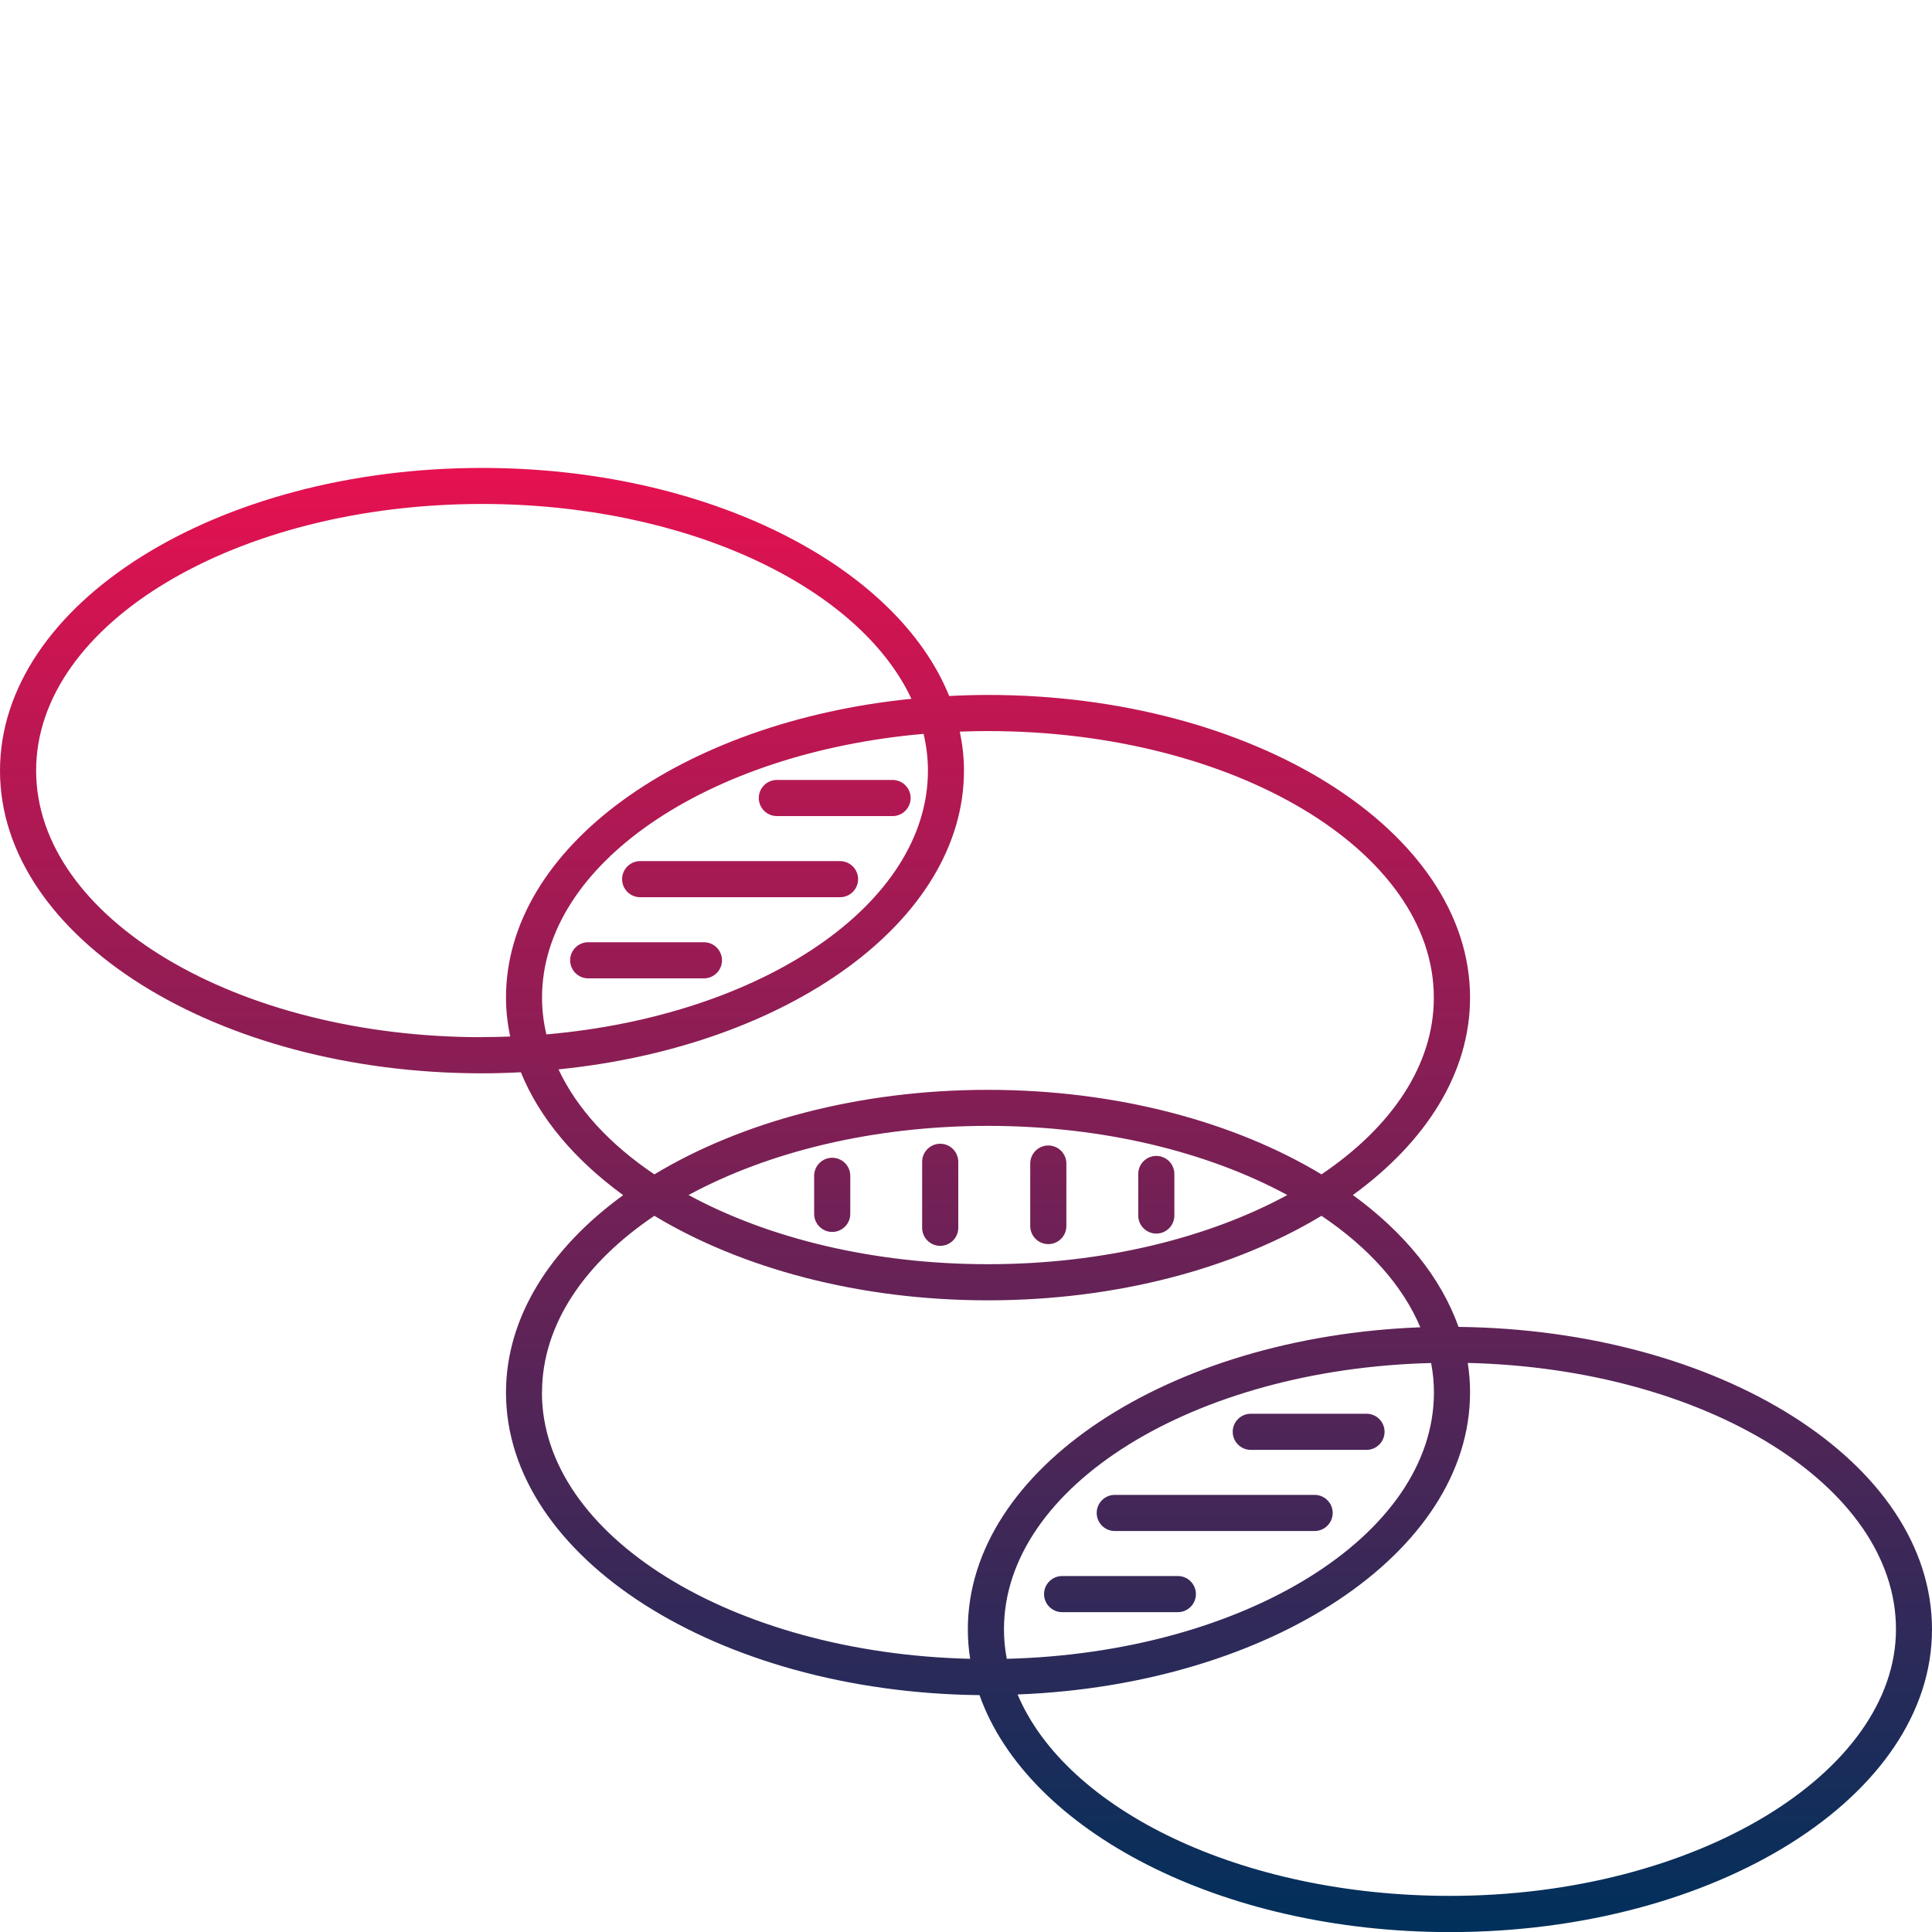 <?xml version="1.0" encoding="UTF-8"?><svg id="Livello_1" xmlns="http://www.w3.org/2000/svg" xmlns:xlink="http://www.w3.org/1999/xlink" viewBox="0 0 200 200"><defs><style>.cls-1{fill:url(#Sfumatura_senza_nome_75);stroke-width:0px;}</style><linearGradient id="Sfumatura_senza_nome_75" x1="100" y1="200" x2="100" y2="48.44" gradientUnits="userSpaceOnUse"><stop offset="0" stop-color="#00305b"/><stop offset="1" stop-color="#e61150"/></linearGradient></defs><path class="cls-1" d="m150.98,137.35c-1.82-5.13-5.64-9.79-10.93-13.64,7.55-5.49,12.13-12.63,12.13-20.44,0-17.28-22.38-31.33-49.9-31.33-1.35,0-2.69.04-4.02.11-5.49-13.56-25.09-23.61-48.36-23.61C22.38,48.44,0,62.5,0,79.78s22.38,31.33,49.9,31.33c1.35,0,2.69-.04,4.02-.11,1.93,4.77,5.62,9.1,10.59,12.72-7.55,5.49-12.13,12.63-12.13,20.44,0,17.09,21.91,31.02,49.02,31.32,4.96,14.01,24.91,24.53,48.7,24.53,27.51,0,49.9-14.06,49.9-31.33s-21.91-31.02-49.02-31.32Zm-2.54,6.8c0,14.83-19.66,26.95-44.22,27.57-.19-1-.29-2.02-.29-3.05,0-14.83,19.66-26.96,44.22-27.57.19,1,.29,2.02.29,3.05Zm-98.54-36.78c-25.46,0-46.16-12.38-46.16-27.6s20.71-27.6,46.16-27.6c21.15,0,39.01,8.55,44.45,20.17-23.76,2.39-41.97,15.35-41.97,30.93,0,1.37.16,2.71.43,4.03-.96.04-1.93.06-2.91.06Zm46.16-27.6c0,13.86-17.19,25.37-39.5,27.31-.29-1.24-.45-2.51-.45-3.8,0-13.86,17.19-25.37,39.5-27.31.29,1.24.45,2.51.45,3.8Zm-38.24,30.93c23.76-2.39,41.97-15.35,41.97-30.93,0-1.37-.16-2.71-.43-4.03.96-.04,1.93-.06,2.91-.06,25.46,0,46.16,12.38,46.16,27.6,0,7.01-4.4,13.41-11.63,18.29-8.97-5.41-21.14-8.75-34.53-8.75s-25.56,3.34-34.53,8.75c-4.58-3.08-8.01-6.78-9.92-10.86Zm75.44,13.01c-8.2,4.45-19.07,7.16-30.99,7.16s-22.79-2.71-30.99-7.16c8.2-4.45,19.07-7.16,30.99-7.16s22.79,2.71,30.99,7.16Zm-77.15,20.44c0-7.01,4.4-13.42,11.63-18.29,8.97,5.41,21.14,8.75,34.53,8.75s25.56-3.34,34.53-8.75c4.83,3.25,8.4,7.19,10.23,11.54-26.09,1-46.84,14.64-46.84,31.27,0,1.03.08,2.05.24,3.05-24.61-.58-44.33-12.72-44.33-27.57Zm93.99,52.11c-21.56,0-39.71-8.88-44.76-20.85,26.09-1,46.84-14.64,46.84-31.27,0-1.03-.08-2.05-.24-3.05,24.61.58,44.33,12.72,44.33,27.57s-20.71,27.6-46.17,27.6Zm-75.36-96.85c0,1.03-.84,1.87-1.87,1.87h-11.98c-1.03,0-1.87-.84-1.87-1.87s.84-1.87,1.87-1.87h11.98c1.03,0,1.87.84,1.87,1.87Zm-10.34-8.4c0-1.03.84-1.87,1.87-1.87h20.69c1.03,0,1.87.84,1.87,1.87s-.84,1.87-1.87,1.87h-20.69c-1.03,0-1.87-.84-1.87-1.87Zm14.15-8.4c0-1.03.84-1.87,1.87-1.87h11.98c1.03,0,1.87.84,1.87,1.87s-.84,1.87-1.87,1.87h-11.98c-1.03,0-1.87-.84-1.87-1.87Zm9.47,39.11v3.94c0,1.03-.84,1.87-1.87,1.87s-1.87-.84-1.87-1.87v-3.94c0-1.03.84-1.87,1.87-1.87s1.87.84,1.87,1.87Zm11.18-1.45v6.83c0,1.03-.84,1.87-1.87,1.87s-1.87-.84-1.87-1.87v-6.83c0-1.03.84-1.87,1.87-1.87s1.87.84,1.87,1.87Zm7.45,6.65v-6.47c0-1.03.84-1.87,1.87-1.87s1.87.84,1.87,1.87v6.47c0,1.03-.84,1.87-1.87,1.87s-1.87-.84-1.87-1.87Zm11.18-1.09v-4.3c0-1.03.84-1.87,1.87-1.87s1.87.84,1.87,1.87v4.3c0,1.03-.84,1.87-1.87,1.87s-1.87-.84-1.87-1.87Zm9.78,22.39c0-1.03.84-1.87,1.87-1.87h11.98c1.03,0,1.87.84,1.87,1.87s-.84,1.87-1.87,1.87h-11.98c-1.03,0-1.87-.84-1.87-1.87Zm-14.08,8.4c0-1.03.84-1.87,1.87-1.87h20.69c1.03,0,1.87.84,1.87,1.87s-.84,1.87-1.87,1.87h-20.69c-1.03,0-1.87-.84-1.87-1.87Zm10.27,8.4c0,1.03-.84,1.87-1.87,1.87h-11.98c-1.03,0-1.87-.84-1.87-1.87s.84-1.87,1.87-1.87h11.98c1.03,0,1.87.84,1.87,1.87Z"/></svg>
